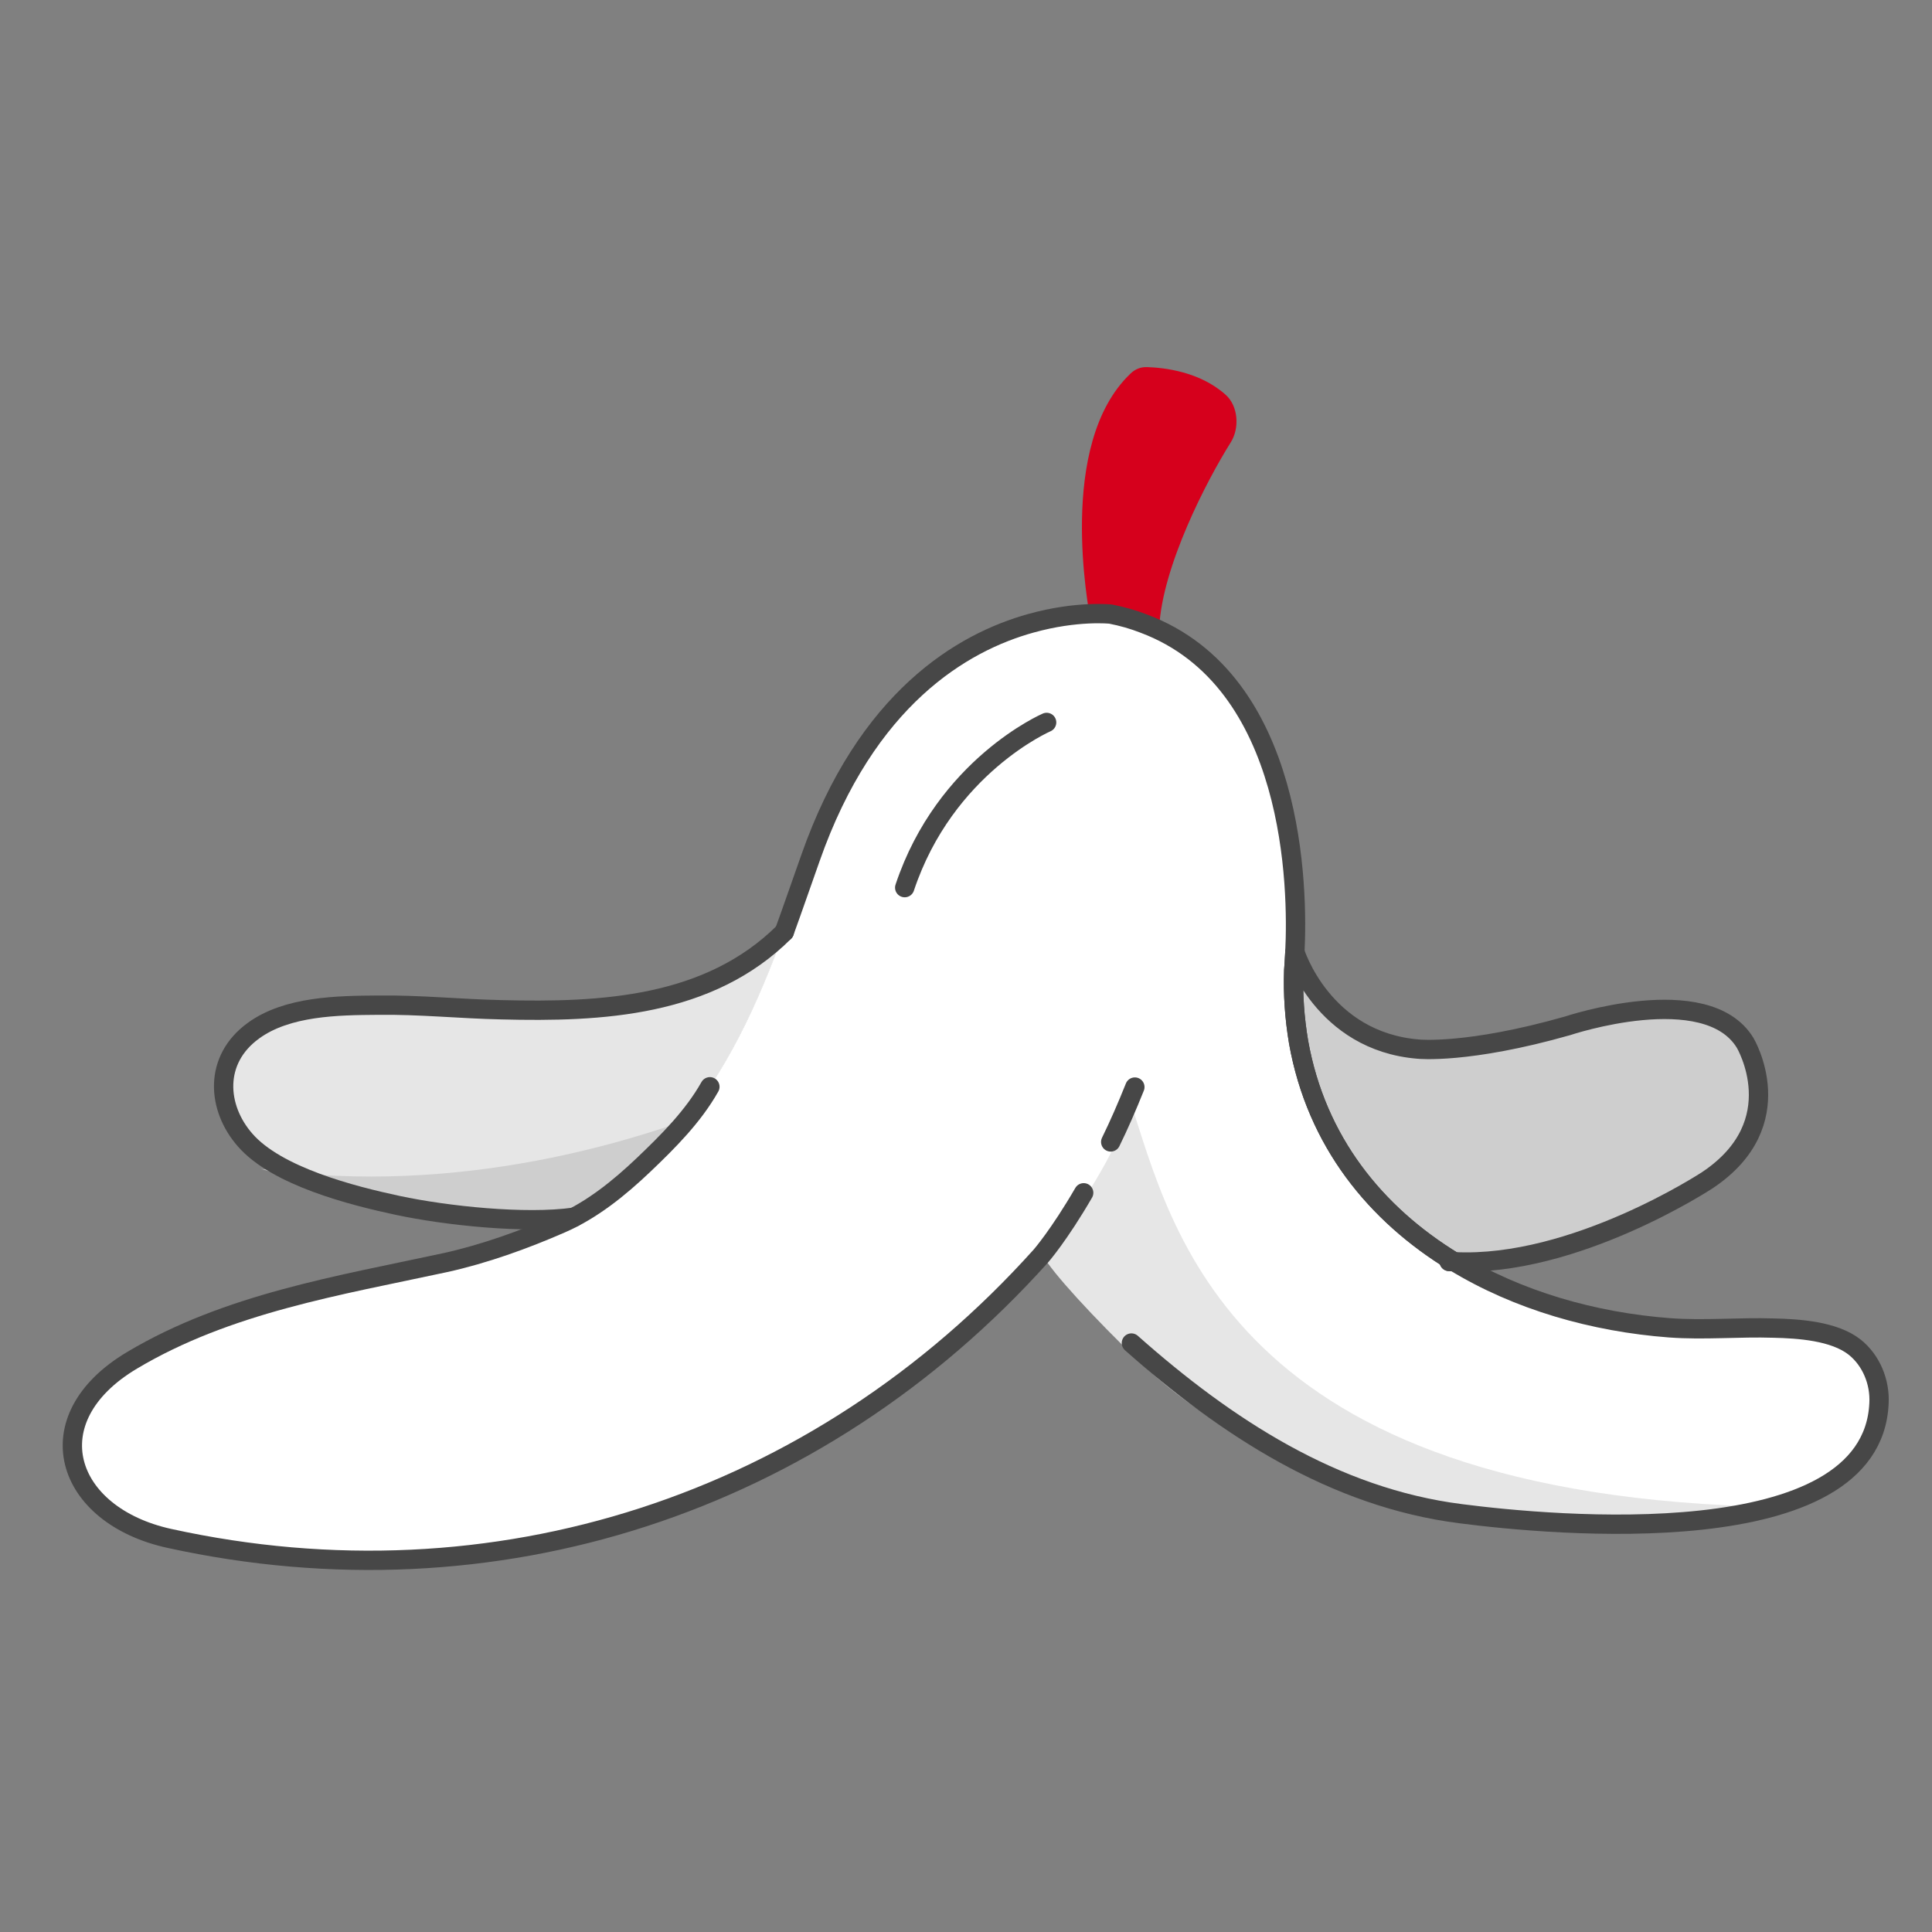 <svg width="80" height="80" viewBox="0 0 80 80" fill="none" xmlns="http://www.w3.org/2000/svg">
<rect x="0" y="0" width="80" height="80" fill="#808080" stroke="none"/>
<g clip-path="url(#clip0_2950_8345)">
<path d="M50.954 18.332C49.984 19.875 48.12 23.452 48 26C47.667 25.84 47.185 25.692 46.806 25.6C46.806 25.6 46.621 25.086 45.134 25.6C45.097 25.223 43.731 18.412 46.806 15.475C47 15.281 47.25 15.19 47.499 15.201C48.201 15.224 49.688 15.384 50.76 16.355C51.268 16.812 51.342 17.727 50.954 18.332Z" fill="#D6001C"/>
<path d="M32.476 38.588C31.381 41.562 30.132 44.37 27.955 46.928C26.658 48.463 25.29 49.569 23.779 50.402C21.756 50.688 18.497 50.342 16.486 49.914C14.594 49.51 11.465 48.712 10.156 47.202C8.991 45.869 8.848 43.882 10.502 42.681C11.905 41.657 13.999 41.634 15.653 41.622C17.366 41.598 19.068 41.776 20.769 41.812C24.933 41.919 29.371 41.693 32.488 38.588H32.476Z" fill="#E6E6E6"/>
<path d="M10.8 48.4C19.2 49.6 26.4 47.067 28.4 46.4C27.44 47.68 24.533 50.134 23.6 50.8C20.4 50.8 12.667 48.934 10.8 48.4Z" fill="#CECECE"/>
<path d="M70.702 48.867C70.702 48.867 65.194 52.496 60.221 52.246H60.197C56.961 50.271 54.51 47.273 53.772 43.157C53.606 42.169 53.534 41.17 53.57 40.17C53.57 40.17 53.594 39.897 53.618 39.421C53.618 39.421 54.76 43.121 58.733 43.442C58.733 43.442 60.768 43.656 64.908 42.478C64.908 42.478 70.655 40.551 72.261 43.18C72.261 43.18 74.248 46.5 70.702 48.867Z" fill="#CECECE"/>
<path d="M77.805 58.111C77.519 64.416 64.254 63.167 60.483 62.679C53.487 61.787 47.871 56.885 43.101 52.008C33.844 62.311 20.472 66.653 7.016 63.703C2.674 62.751 1.389 58.753 5.469 56.326C9.419 53.971 14.024 53.233 18.438 52.281C20.46 51.841 22.197 51.27 23.767 50.401C25.278 49.569 26.647 48.462 27.943 46.927C30.121 44.37 31.37 41.562 32.464 38.587C32.833 37.576 33.178 36.565 33.547 35.53C35.867 28.915 39.841 26.595 42.672 25.81C44.588 25.274 45.98 25.429 45.98 25.429C46.468 25.524 46.92 25.655 47.348 25.822C53.642 28.177 53.737 36.815 53.606 39.42C53.582 39.896 53.558 40.17 53.558 40.17C53.523 41.169 53.594 42.169 53.761 43.156C54.498 47.272 56.949 50.27 60.185 52.245H60.209C62.838 53.852 65.979 54.744 69.12 54.982C70.572 55.089 71.999 54.946 73.439 54.994C74.462 55.017 75.937 55.113 76.782 55.779C77.472 56.326 77.841 57.23 77.793 58.111H77.805Z" fill="white"/>
<path d="M73.6 62.401C50.8 62.001 48.533 50.801 46.8 45.601C46.48 47.521 44.267 50.667 43.2 52.001C43.52 52.641 45.286 54.563 47.2 56.401C55.2 64.081 68.933 63.334 73.6 62.401Z" fill="#E6E6E6"/>
<path d="M45.992 47.285C46.325 46.607 46.658 45.846 46.992 45.013" stroke="#474747" stroke-width="0.8" stroke-linecap="round" stroke-linejoin="round"/>
<path d="M44.873 49.391C43.85 51.152 43.101 52.008 43.101 52.008C33.844 62.312 20.472 66.654 7.016 63.703C2.674 62.752 1.389 58.754 5.469 56.327C9.419 53.972 14.024 53.234 18.438 52.282C20.055 51.925 21.709 51.33 23.232 50.664C24.517 50.105 25.647 49.189 26.659 48.225C27.67 47.261 28.705 46.226 29.395 45.001" stroke="#474747" stroke-width="0.8" stroke-linecap="round" stroke-linejoin="round"/>
<path d="M32.477 38.587C32.845 37.576 33.19 36.565 33.559 35.53C35.879 28.915 39.853 26.595 42.684 25.81C44.6 25.274 45.992 25.429 45.992 25.429C46.48 25.524 46.932 25.655 47.36 25.822C53.654 28.177 53.749 36.815 53.618 39.42C53.594 39.896 53.571 40.17 53.571 40.17C53.535 41.169 53.606 42.169 53.773 43.156C54.51 47.272 56.961 50.27 60.197 52.245H60.221C62.85 53.852 65.991 54.744 69.132 54.982C70.584 55.089 72.011 54.946 73.451 54.994C74.474 55.017 75.949 55.113 76.794 55.779C77.484 56.326 77.853 57.23 77.805 58.111C77.52 64.416 64.254 63.167 60.483 62.679C55.236 62.013 50.763 59.086 46.849 55.612" stroke="#474747" stroke-width="0.8" stroke-linecap="round" stroke-linejoin="round"/>
<path d="M32.477 38.588C29.36 41.693 24.922 41.919 20.758 41.812C19.057 41.776 17.355 41.598 15.642 41.622C13.988 41.634 11.894 41.657 10.491 42.681C8.837 43.882 8.98 45.869 10.146 47.202C11.454 48.712 14.583 49.51 16.475 49.914C18.485 50.342 21.745 50.688 23.768 50.402" stroke="#474747" stroke-width="0.8" stroke-linecap="round" stroke-linejoin="round"/>
<path d="M70.702 48.867C70.702 48.867 65.194 52.496 60.221 52.246H60.197C56.961 50.271 54.51 47.273 53.772 43.157C53.606 42.169 53.534 41.17 53.57 40.17C53.57 40.17 53.594 39.897 53.618 39.421C53.618 39.421 54.76 43.121 58.733 43.442C58.733 43.442 60.768 43.656 64.908 42.478C64.908 42.478 70.655 40.551 72.261 43.18C72.261 43.18 74.248 46.5 70.702 48.867Z" stroke="#474747" stroke-width="0.8" stroke-linecap="round" stroke-linejoin="round"/>
<path d="M60.197 52.246C60.137 52.246 60.066 52.234 60.006 52.234" stroke="#474747" stroke-width="0.8" stroke-linecap="round" stroke-linejoin="round"/>
<path d="M60.197 52.246C60.137 52.246 60.066 52.234 60.006 52.234" stroke="#474747" stroke-width="0.8" stroke-linecap="round" stroke-linejoin="round"/>
<path d="M43.339 29.914C43.339 29.914 39.139 31.723 37.462 36.755" stroke="#474747" stroke-width="0.8" stroke-linecap="round" stroke-linejoin="round"/>
</g>
<defs>
<clipPath id="clip0_2950_8345">
<rect width="76" height="50.801" fill="white" transform="translate(2.4 14.4)"/>
</clipPath>
</defs>
</svg>
